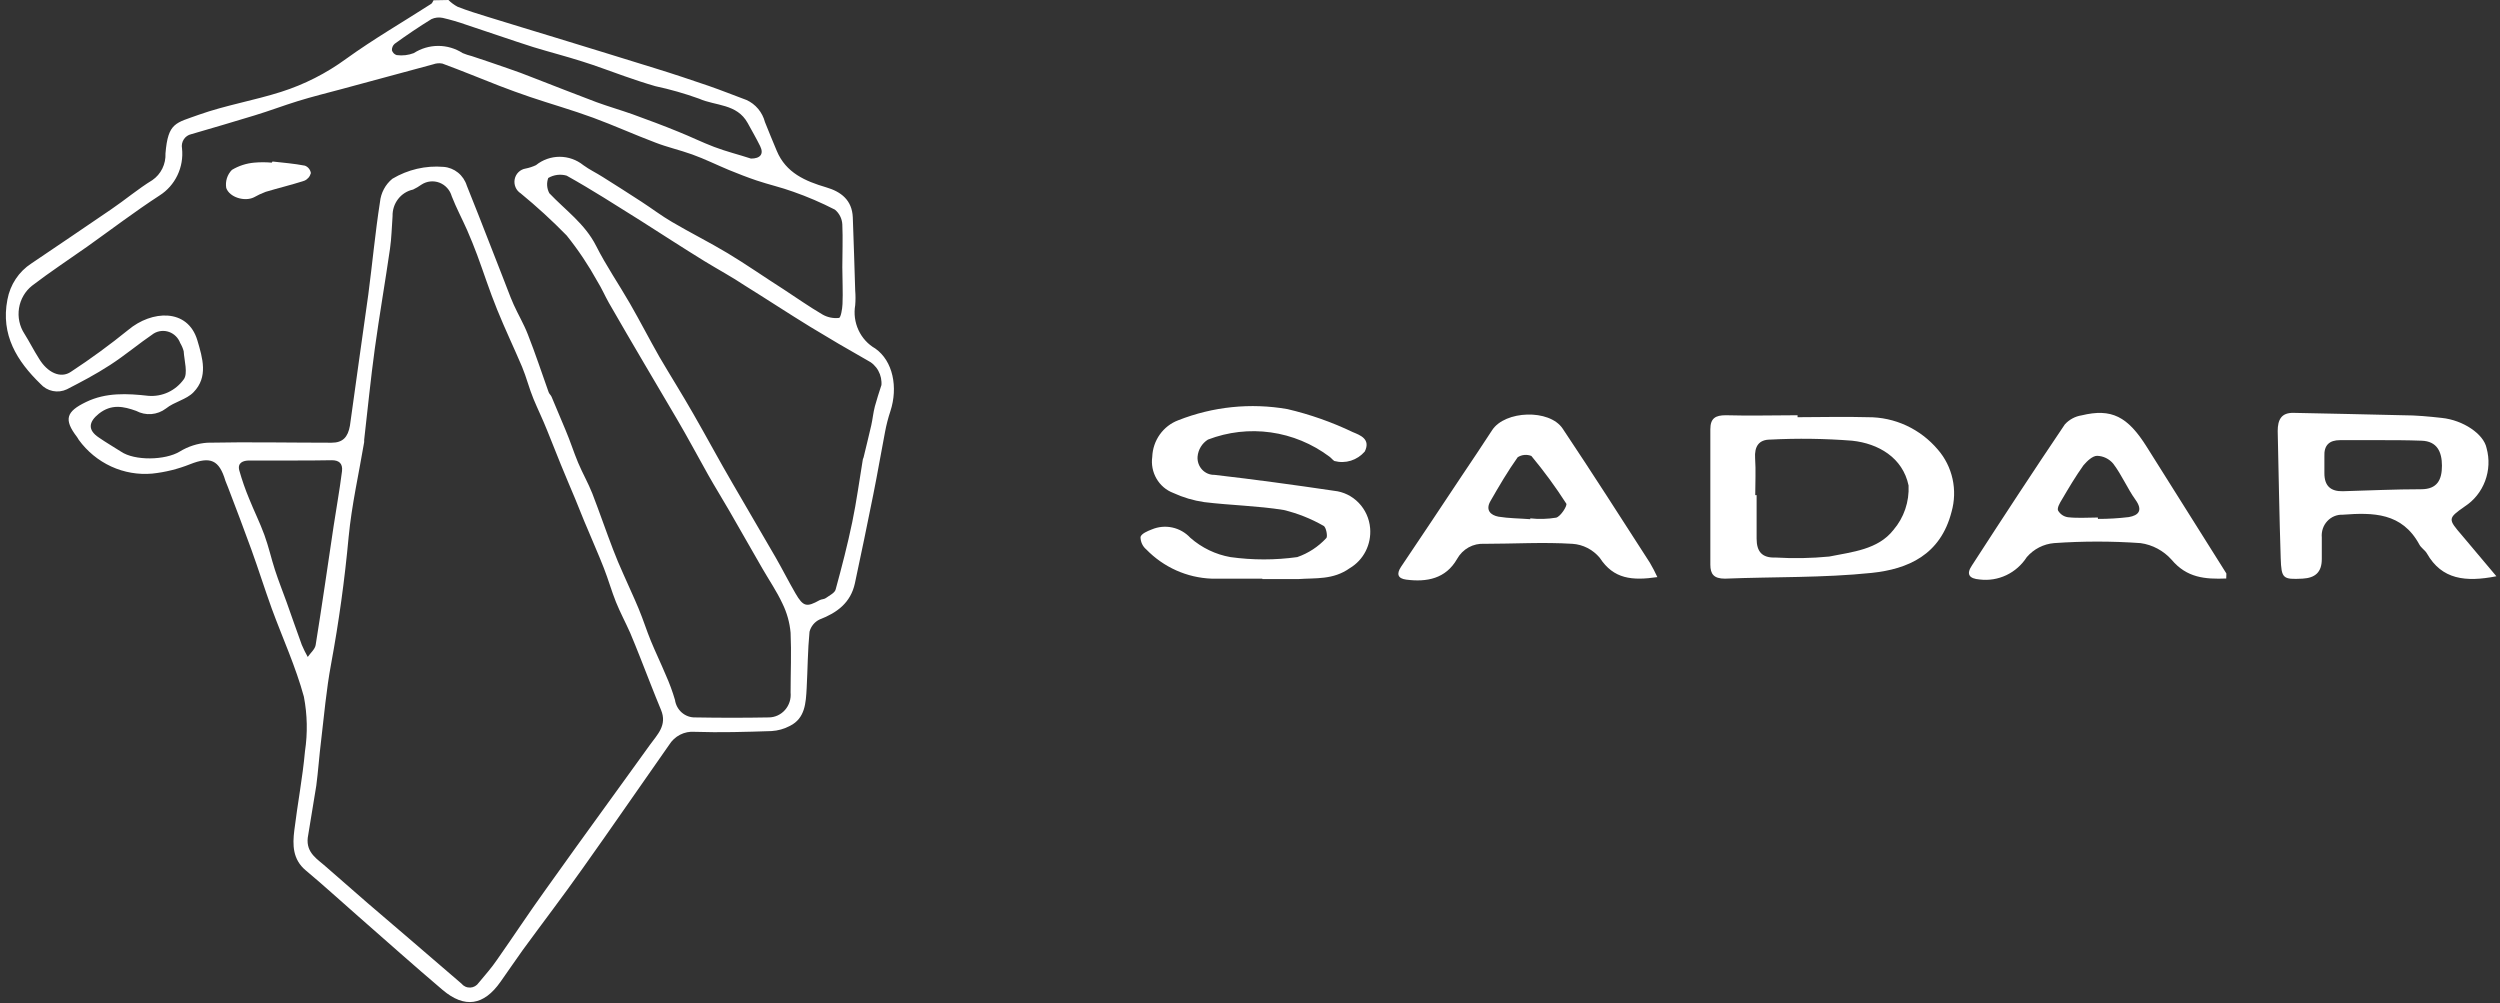 <svg width="152" height="61" viewBox="0 0 152 61" fill="none" xmlns="http://www.w3.org/2000/svg">
<rect x="0" y="0" width="152" height="61" fill="#333333" stroke="none"/>
<path d="M27.265 0C27.431 0.165 27.619 0.304 27.824 0.412C28.422 0.647 29.037 0.836 29.651 1.025C31.048 1.46 32.445 1.878 33.847 2.308C35.837 2.92 37.826 3.527 39.809 4.145C40.927 4.489 42 4.85 43.089 5.222C43.866 5.491 44.62 5.795 45.391 6.081C45.663 6.205 45.905 6.389 46.098 6.621C46.291 6.853 46.432 7.126 46.509 7.421C46.743 7.993 46.978 8.594 47.23 9.178C47.788 10.513 48.967 11.016 50.23 11.389C51.13 11.652 51.806 12.162 51.85 13.215C51.906 14.698 51.951 16.181 51.996 17.664C52.021 17.961 52.021 18.26 51.996 18.557C51.908 19.072 51.978 19.602 52.198 20.074C52.417 20.546 52.774 20.936 53.219 21.191C54.292 21.947 54.611 23.544 54.136 24.999C54 25.409 53.892 25.828 53.812 26.253C53.566 27.518 53.353 28.801 53.096 30.066C52.739 31.87 52.359 33.668 51.979 35.46C51.722 36.651 50.889 37.258 49.833 37.664C49.684 37.734 49.551 37.837 49.445 37.966C49.339 38.095 49.261 38.246 49.219 38.409C49.107 39.554 49.107 40.699 49.045 41.844C48.995 42.737 48.956 43.671 48.029 44.134C47.682 44.318 47.301 44.426 46.911 44.449C45.352 44.501 43.793 44.547 42.234 44.495C41.929 44.47 41.623 44.531 41.349 44.671C41.075 44.811 40.844 45.026 40.681 45.291C38.921 47.793 37.183 50.33 35.417 52.809C34.233 54.487 32.987 56.113 31.78 57.767C31.322 58.403 30.886 59.056 30.433 59.691C29.416 61.14 28.254 61.323 26.913 60.19C25.176 58.718 23.483 57.201 21.767 55.7C20.706 54.773 19.666 53.817 18.588 52.918C17.789 52.248 17.783 51.372 17.895 50.479C18.091 48.875 18.398 47.284 18.543 45.675C18.709 44.574 18.686 43.452 18.476 42.359C17.979 40.533 17.18 38.792 16.526 37.011C16.096 35.821 15.716 34.612 15.286 33.422C14.855 32.23 14.336 30.862 13.855 29.608C13.811 29.476 13.744 29.356 13.704 29.23C13.325 27.953 12.788 27.741 11.565 28.222C10.824 28.518 10.048 28.711 9.257 28.795C8.403 28.871 7.543 28.723 6.761 28.363C5.979 28.003 5.299 27.444 4.787 26.739C4.748 26.688 4.725 26.619 4.681 26.568C3.859 25.497 4.027 25.022 5.239 24.438C6.452 23.854 7.731 23.922 9.022 24.066C9.433 24.099 9.845 24.026 10.221 23.852C10.596 23.677 10.922 23.408 11.168 23.069C11.441 22.714 11.201 21.924 11.168 21.352C11.12 21.176 11.048 21.009 10.955 20.853C10.897 20.698 10.806 20.557 10.689 20.441C10.572 20.325 10.432 20.237 10.278 20.182C10.124 20.128 9.961 20.108 9.799 20.125C9.637 20.142 9.48 20.195 9.341 20.281C8.441 20.893 7.603 21.603 6.692 22.193C5.781 22.783 4.954 23.212 4.066 23.67C3.798 23.797 3.498 23.833 3.209 23.773C2.919 23.714 2.656 23.561 2.457 23.338C1.038 21.958 0.032 20.367 0.451 18.214C0.533 17.766 0.705 17.34 0.955 16.962C1.204 16.585 1.528 16.265 1.904 16.021C3.524 14.921 5.15 13.834 6.759 12.728C7.603 12.156 8.391 11.486 9.262 10.953C9.521 10.776 9.73 10.533 9.87 10.248C10.01 9.963 10.076 9.646 10.061 9.327C10.218 7.432 10.687 7.489 12.095 6.974C13.71 6.401 15.448 6.109 17.085 5.588C18.5 5.138 19.835 4.46 21.041 3.579C22.717 2.37 24.488 1.346 26.215 0.235C26.282 0.195 26.31 0.092 26.36 0.017L27.265 0ZM51.213 16.25C51.213 15.38 51.252 14.532 51.213 13.645C51.204 13.47 51.159 13.3 51.081 13.146C51.003 12.991 50.894 12.854 50.761 12.746C49.942 12.325 49.096 11.961 48.23 11.658C47.492 11.389 46.721 11.217 45.995 10.971C45.436 10.782 44.877 10.564 44.318 10.335C43.575 10.026 42.849 9.665 42.083 9.39C41.318 9.115 40.564 8.949 39.848 8.669C38.574 8.188 37.334 7.627 36.06 7.157C34.786 6.688 33.484 6.321 32.216 5.892C31.59 5.68 30.97 5.451 30.355 5.216C29.199 4.764 28.059 4.294 26.897 3.865C26.71 3.829 26.517 3.845 26.338 3.911C24.475 4.411 22.613 4.915 20.75 5.422C19.873 5.657 18.99 5.875 18.119 6.144C17.247 6.413 16.375 6.745 15.487 7.014C14.207 7.409 12.917 7.781 11.626 8.159C11.441 8.199 11.278 8.312 11.174 8.474C11.069 8.636 11.031 8.833 11.067 9.024C11.127 9.585 11.03 10.152 10.787 10.658C10.545 11.165 10.167 11.591 9.698 11.887C8.195 12.866 6.765 13.954 5.301 14.996C4.183 15.786 3.038 16.536 1.948 17.372C1.525 17.708 1.242 18.197 1.156 18.739C1.07 19.28 1.187 19.836 1.485 20.292C1.792 20.779 2.043 21.288 2.362 21.787C2.876 22.657 3.686 23.035 4.312 22.605C5.515 21.816 6.678 20.966 7.798 20.058C9.223 18.861 11.414 18.729 12 20.693C12.319 21.775 12.671 22.92 11.766 23.848C11.33 24.3 10.609 24.421 10.089 24.838C9.831 25.034 9.524 25.15 9.204 25.176C8.884 25.201 8.564 25.134 8.279 24.982C7.514 24.707 6.776 24.547 6.01 25.153C5.396 25.646 5.312 26.138 6.01 26.602C6.446 26.905 6.916 27.175 7.351 27.455C8.184 28.028 10.05 27.988 10.928 27.455C11.437 27.142 12.011 26.958 12.604 26.917C15.118 26.865 17.633 26.917 20.158 26.917C20.845 26.917 21.153 26.579 21.276 25.881C21.639 23.218 22.024 20.567 22.393 17.905C22.639 16.032 22.812 14.148 23.103 12.282C23.13 12.007 23.211 11.74 23.341 11.497C23.47 11.254 23.646 11.04 23.857 10.868C24.798 10.307 25.884 10.055 26.969 10.146C27.29 10.17 27.596 10.292 27.848 10.496C28.1 10.7 28.286 10.977 28.383 11.291C28.606 11.864 28.852 12.471 29.087 13.06L30.54 16.777C30.774 17.349 30.975 17.95 31.233 18.523C31.489 19.096 31.853 19.708 32.093 20.332C32.545 21.477 32.937 22.668 33.356 23.842C33.389 23.945 33.49 24.02 33.535 24.123C33.819 24.793 34.093 25.463 34.384 26.144C34.674 26.825 34.876 27.478 35.149 28.131C35.423 28.784 35.764 29.368 36.015 30.009C36.457 31.154 36.848 32.299 37.273 33.404C37.462 33.908 37.675 34.401 37.893 34.887C38.2 35.597 38.535 36.296 38.831 37.011C39.128 37.727 39.306 38.317 39.569 38.958C39.832 39.6 40.189 40.344 40.48 41.042C40.7 41.532 40.887 42.038 41.038 42.554C41.081 42.856 41.23 43.131 41.458 43.328C41.686 43.524 41.976 43.628 42.273 43.619C43.763 43.646 45.253 43.646 46.743 43.619C46.93 43.618 47.114 43.576 47.284 43.498C47.454 43.419 47.607 43.305 47.731 43.163C47.856 43.021 47.95 42.853 48.008 42.672C48.066 42.49 48.086 42.298 48.068 42.108C48.068 40.894 48.123 39.68 48.068 38.472C48.013 37.851 47.844 37.247 47.57 36.691C47.224 35.947 46.755 35.265 46.347 34.555C45.682 33.41 45.022 32.23 44.352 31.074C43.927 30.335 43.475 29.614 43.056 28.869C42.413 27.724 41.804 26.579 41.161 25.485C40.519 24.392 39.837 23.247 39.178 22.119C38.452 20.888 37.736 19.657 37.021 18.414C36.781 17.99 36.585 17.532 36.328 17.12C35.783 16.131 35.155 15.192 34.451 14.315C33.566 13.41 32.633 12.556 31.657 11.755C31.518 11.667 31.409 11.538 31.344 11.384C31.279 11.231 31.261 11.06 31.293 10.896C31.326 10.732 31.406 10.582 31.524 10.467C31.642 10.351 31.792 10.275 31.953 10.249C32.171 10.206 32.383 10.137 32.585 10.043C32.996 9.712 33.504 9.533 34.026 9.533C34.549 9.533 35.056 9.712 35.468 10.043C35.842 10.318 36.261 10.513 36.652 10.764C37.438 11.257 38.219 11.755 38.993 12.259C39.619 12.665 40.217 13.123 40.86 13.496C41.977 14.154 43.139 14.732 44.246 15.397C45.352 16.061 46.481 16.851 47.632 17.584C48.42 18.099 49.191 18.643 50.001 19.118C50.306 19.295 50.658 19.369 51.007 19.33C51.118 19.33 51.213 18.786 51.224 18.489C51.258 17.761 51.213 17.006 51.213 16.25ZM18.711 50.937C18.605 51.876 19.326 52.248 19.828 52.706C21.505 54.183 23.181 55.632 24.896 57.086L28.053 59.8C28.118 59.881 28.2 59.945 28.293 59.987C28.386 60.03 28.488 60.049 28.59 60.045C28.691 60.041 28.791 60.012 28.88 59.962C28.969 59.911 29.046 59.84 29.104 59.754C29.489 59.291 29.892 58.838 30.221 58.352C31.21 56.943 32.166 55.489 33.16 54.109C34.401 52.357 35.663 50.622 36.92 48.881C37.781 47.684 38.653 46.493 39.513 45.291C39.966 44.661 40.58 44.094 40.189 43.161C39.748 42.102 39.34 41.025 38.915 39.955C38.714 39.462 38.524 38.958 38.312 38.472C38.032 37.842 37.708 37.241 37.451 36.605C37.194 35.969 36.982 35.219 36.714 34.538C36.401 33.731 36.043 32.941 35.714 32.139C35.462 31.566 35.227 30.942 34.976 30.341C34.685 29.642 34.384 28.95 34.099 28.245C33.814 27.541 33.54 26.854 33.266 26.167C32.992 25.48 32.708 24.907 32.439 24.26C32.171 23.613 32.009 22.943 31.741 22.302C31.255 21.157 30.707 20.012 30.227 18.826C29.746 17.641 29.422 16.605 29.009 15.494C28.819 14.996 28.623 14.492 28.405 14C28.098 13.307 27.74 12.637 27.466 11.933C27.413 11.745 27.318 11.573 27.188 11.43C27.059 11.287 26.898 11.176 26.72 11.107C26.542 11.039 26.351 11.013 26.161 11.033C25.971 11.053 25.789 11.118 25.628 11.223C25.466 11.339 25.294 11.44 25.114 11.526C24.755 11.602 24.433 11.806 24.205 12.101C23.977 12.397 23.858 12.764 23.868 13.141C23.818 13.799 23.807 14.469 23.712 15.122C23.421 17.143 23.069 19.159 22.79 21.185C22.538 23.029 22.354 24.89 22.142 26.739C22.142 26.785 22.142 26.831 22.142 26.877C21.817 28.801 21.382 30.713 21.197 32.648C20.957 35.254 20.605 37.802 20.125 40.401C19.84 41.936 19.705 43.499 19.521 45.05C19.409 45.955 19.348 46.871 19.23 47.77C19.063 48.83 18.878 49.883 18.711 50.937ZM53.588 23.453C53.62 23.136 53.554 22.817 53.401 22.54C53.248 22.263 53.015 22.042 52.733 21.907C51.571 21.25 50.416 20.573 49.269 19.874C47.934 19.055 46.62 18.191 45.285 17.361C44.508 16.84 43.654 16.381 42.832 15.878C41.514 15.065 40.217 14.223 38.921 13.398C37.446 12.476 35.982 11.532 34.451 10.679C34.265 10.625 34.07 10.611 33.878 10.635C33.686 10.66 33.501 10.723 33.333 10.822C33.278 10.972 33.255 11.133 33.267 11.293C33.279 11.453 33.324 11.609 33.4 11.749C34.384 12.786 35.563 13.604 36.244 14.95C36.853 16.158 37.625 17.28 38.301 18.454C38.921 19.531 39.48 20.624 40.094 21.701C40.765 22.846 41.486 23.991 42.156 25.165C42.966 26.573 43.743 28.028 44.553 29.413C45.413 30.914 46.302 32.397 47.162 33.897C47.576 34.618 47.95 35.362 48.369 36.084C48.839 36.891 49.045 36.931 49.833 36.49C49.945 36.428 50.107 36.439 50.208 36.364C50.425 36.204 50.766 36.05 50.811 35.826C51.18 34.475 51.532 33.118 51.817 31.744C52.079 30.49 52.247 29.213 52.459 27.942C52.459 27.902 52.493 27.856 52.504 27.816C52.66 27.163 52.823 26.516 52.973 25.858C53.057 25.485 53.091 25.096 53.191 24.712C53.292 24.329 53.448 23.859 53.588 23.419V23.453ZM45.659 9.642C46.218 9.642 46.458 9.373 46.218 8.886C45.978 8.4 45.721 7.959 45.458 7.478C44.804 6.298 43.508 6.447 42.508 6.001C41.637 5.687 40.747 5.432 39.843 5.239C39.206 5.056 38.58 4.844 37.954 4.626C37.105 4.334 36.278 4.008 35.406 3.739C34.423 3.424 33.412 3.166 32.423 2.863C31.054 2.428 29.696 1.947 28.332 1.5C27.869 1.337 27.397 1.199 26.919 1.088C26.688 1.038 26.447 1.064 26.232 1.162C25.466 1.632 24.717 2.141 23.997 2.662C23.941 2.71 23.896 2.771 23.867 2.84C23.838 2.908 23.825 2.983 23.829 3.058C23.85 3.127 23.887 3.191 23.938 3.242C23.989 3.293 24.051 3.33 24.12 3.35C24.47 3.397 24.827 3.356 25.159 3.229C25.604 2.943 26.119 2.791 26.645 2.791C27.171 2.791 27.686 2.943 28.131 3.229C28.313 3.305 28.5 3.366 28.69 3.413C29.422 3.659 30.154 3.899 30.88 4.157C31.4 4.334 31.914 4.523 32.428 4.73C33.708 5.222 34.982 5.732 36.267 6.212C36.988 6.476 37.725 6.688 38.452 6.945C39.396 7.289 40.34 7.638 41.245 8.01C41.977 8.302 42.681 8.652 43.419 8.932C44.156 9.213 44.927 9.402 45.659 9.642ZM17.688 27.999C16.845 27.999 16.012 27.999 15.152 27.999C14.788 27.999 14.425 28.131 14.548 28.6C14.713 29.185 14.913 29.759 15.146 30.318C15.442 31.057 15.8 31.772 16.074 32.523C16.347 33.273 16.487 33.943 16.716 34.647C16.945 35.351 17.191 35.958 17.426 36.611C17.733 37.475 18.029 38.328 18.348 39.205C18.455 39.457 18.576 39.704 18.711 39.943C18.873 39.703 19.147 39.479 19.191 39.222C19.577 36.823 19.923 34.412 20.281 32.007C20.359 31.492 20.449 30.977 20.527 30.461C20.622 29.854 20.722 29.247 20.795 28.64C20.845 28.177 20.611 27.976 20.158 27.982C19.365 27.999 18.515 27.999 17.688 27.999Z" fill="white"/>
<path d="M16.571 9.82C17.225 9.894 17.89 9.946 18.538 10.072C18.632 10.107 18.716 10.167 18.78 10.247C18.844 10.326 18.886 10.422 18.901 10.524C18.874 10.627 18.825 10.723 18.756 10.804C18.687 10.884 18.601 10.947 18.504 10.988C17.733 11.24 16.934 11.429 16.152 11.664C15.904 11.757 15.663 11.87 15.431 12.001C14.872 12.271 13.956 12.001 13.755 11.429C13.722 11.23 13.736 11.027 13.796 10.836C13.857 10.644 13.961 10.47 14.101 10.329C14.514 10.081 14.976 9.931 15.454 9.889C15.809 9.857 16.166 9.857 16.521 9.889L16.571 9.82Z" fill="white"/>
<path d="M109.292 25.366C110.712 25.366 112.139 25.324 113.559 25.366C114.367 25.359 115.167 25.531 115.904 25.872C116.64 26.213 117.296 26.714 117.825 27.34C118.264 27.846 118.57 28.458 118.715 29.118C118.86 29.779 118.839 30.466 118.655 31.116C117.983 33.744 115.999 34.603 113.791 34.833C110.845 35.139 107.848 35.063 104.877 35.182C104.196 35.182 103.989 34.901 103.989 34.331C103.989 31.584 103.989 28.845 103.989 26.098C103.989 25.426 104.304 25.247 104.926 25.247C106.379 25.29 107.84 25.247 109.292 25.247V25.366ZM106.753 30.104H106.802V32.749C106.802 33.54 107.134 33.931 107.956 33.898C109.043 33.963 110.134 33.943 111.218 33.838C112.604 33.557 114.181 33.421 115.119 32.222C115.759 31.478 116.089 30.507 116.041 29.517C115.684 27.816 114.198 26.965 112.613 26.795C110.956 26.665 109.292 26.642 107.632 26.727C106.935 26.727 106.661 27.144 106.711 27.867C106.761 28.59 106.719 29.364 106.719 30.104H106.753Z" fill="white"/>
<path d="M151.781 35.037C149.906 35.403 148.461 35.241 147.557 33.651C147.44 33.446 147.208 33.319 147.1 33.115C146.046 31.158 144.278 31.158 142.444 31.294C142.268 31.286 142.093 31.317 141.929 31.384C141.766 31.452 141.619 31.554 141.498 31.685C141.377 31.815 141.284 31.971 141.227 32.142C141.17 32.312 141.149 32.493 141.165 32.672C141.165 33.115 141.165 33.523 141.165 33.991C141.165 34.79 140.767 35.139 139.995 35.181C138.8 35.241 138.708 35.182 138.667 33.94C138.584 31.388 138.542 28.785 138.484 26.208C138.484 25.528 138.7 25.085 139.447 25.102C141.663 25.153 143.88 25.187 146.087 25.247C146.917 25.247 147.673 25.323 148.461 25.409C149.764 25.545 151.01 26.387 151.184 27.246C151.366 27.905 151.334 28.606 151.095 29.245C150.856 29.885 150.421 30.427 149.856 30.793C148.81 31.524 148.835 31.558 149.69 32.553L151.781 35.037ZM144.668 26.761H142.278C141.622 26.761 141.29 27.067 141.323 27.756C141.323 28.096 141.323 28.436 141.323 28.777C141.323 29.551 141.713 29.883 142.444 29.866C144.029 29.823 145.614 29.746 147.208 29.746C148.187 29.746 148.47 29.168 148.47 28.317C148.47 27.467 148.171 26.829 147.241 26.795C146.312 26.761 145.523 26.761 144.668 26.761Z" fill="white"/>
<path d="M76.747 35.182C75.718 35.182 74.697 35.182 73.668 35.182C72.17 35.127 70.749 34.492 69.692 33.404C69.582 33.312 69.495 33.197 69.434 33.066C69.374 32.935 69.343 32.792 69.343 32.647C69.401 32.443 69.766 32.29 70.032 32.188C70.427 32.022 70.862 31.982 71.279 32.073C71.697 32.164 72.078 32.382 72.373 32.698C73.068 33.308 73.911 33.714 74.813 33.872C76.16 34.059 77.525 34.059 78.872 33.872C79.544 33.64 80.151 33.243 80.64 32.715C80.731 32.647 80.64 32.043 80.465 31.967C79.705 31.532 78.889 31.209 78.042 31.006C76.448 30.75 74.821 30.725 73.219 30.529C72.566 30.435 71.928 30.246 71.327 29.968C70.902 29.806 70.545 29.5 70.314 29.1C70.083 28.701 69.992 28.233 70.057 27.773C70.075 27.285 70.235 26.813 70.516 26.418C70.797 26.023 71.186 25.722 71.634 25.553C73.747 24.719 76.041 24.484 78.274 24.873C79.647 25.195 80.983 25.665 82.258 26.276C82.715 26.464 83.346 26.702 82.98 27.45C82.754 27.713 82.462 27.906 82.135 28.009C81.808 28.111 81.46 28.118 81.129 28.029C81.022 27.961 80.939 27.842 80.831 27.765C79.78 26.978 78.554 26.471 77.265 26.29C75.975 26.109 74.662 26.259 73.443 26.727C73.266 26.837 73.117 26.989 73.007 27.169C72.897 27.349 72.831 27.553 72.812 27.765C72.802 27.909 72.821 28.053 72.868 28.189C72.916 28.324 72.99 28.448 73.087 28.552C73.184 28.657 73.302 28.739 73.432 28.794C73.561 28.849 73.701 28.875 73.842 28.871C76.274 29.151 78.697 29.483 81.113 29.84C81.679 29.898 82.208 30.156 82.608 30.571C83.008 30.985 83.255 31.53 83.304 32.111C83.345 32.596 83.251 33.082 83.032 33.513C82.813 33.944 82.478 34.301 82.067 34.544C81.055 35.267 80.001 35.131 78.938 35.208C78.216 35.208 77.486 35.208 76.755 35.208L76.747 35.182Z" fill="white"/>
<path d="M100.768 35.088C99.241 35.309 98.112 35.216 97.265 33.914C97.058 33.666 96.804 33.464 96.519 33.317C96.234 33.171 95.923 33.085 95.605 33.064C93.829 32.953 92.036 33.064 90.251 33.064C89.919 33.043 89.587 33.118 89.293 33.28C89 33.442 88.757 33.686 88.591 33.983C87.902 35.19 86.749 35.403 85.495 35.241C84.981 35.173 84.898 34.893 85.18 34.467C86.408 32.642 87.631 30.81 88.849 28.973C89.48 28.037 90.11 27.093 90.725 26.149C91.505 24.958 94.202 24.856 95.007 26.055C96.809 28.752 98.552 31.482 100.311 34.212C100.478 34.496 100.63 34.789 100.768 35.088ZM93.04 31.567V31.516C93.566 31.575 94.096 31.56 94.617 31.473C94.891 31.397 95.298 30.75 95.232 30.623C94.583 29.611 93.873 28.643 93.107 27.722C92.972 27.669 92.827 27.648 92.683 27.661C92.539 27.674 92.4 27.721 92.277 27.799C91.671 28.649 91.139 29.56 90.617 30.47C90.309 31.006 90.617 31.32 91.106 31.414C91.721 31.516 92.385 31.516 93.04 31.567Z" fill="white"/>
<path d="M135.355 35.173C134.069 35.224 132.956 35.131 132.035 34.033C131.54 33.479 130.87 33.121 130.143 33.021C128.393 32.898 126.638 32.898 124.889 33.021C124.249 33.075 123.654 33.38 123.229 33.872C122.922 34.349 122.492 34.73 121.986 34.97C121.48 35.21 120.919 35.301 120.365 35.233C119.717 35.182 119.535 34.909 119.892 34.382C121.751 31.507 123.627 28.641 125.544 25.8C125.813 25.507 126.169 25.315 126.557 25.255C128.383 24.813 129.362 25.315 130.533 27.186L135.347 34.841C135.38 34.858 135.355 34.918 135.355 35.173ZM127.553 31.465V31.55C128.18 31.551 128.806 31.514 129.429 31.439C130.018 31.337 130.309 31.039 129.836 30.384C129.362 29.729 129.006 28.879 128.483 28.19C128.361 28.045 128.21 27.928 128.042 27.846C127.873 27.764 127.69 27.719 127.503 27.714C127.229 27.714 126.897 28.028 126.673 28.292C126.2 28.955 125.777 29.67 125.362 30.376C125.237 30.58 125.063 30.878 125.129 31.039C125.194 31.15 125.281 31.244 125.386 31.315C125.491 31.386 125.611 31.431 125.735 31.448C126.349 31.516 126.947 31.465 127.553 31.465Z" fill="white"/>
</svg>
